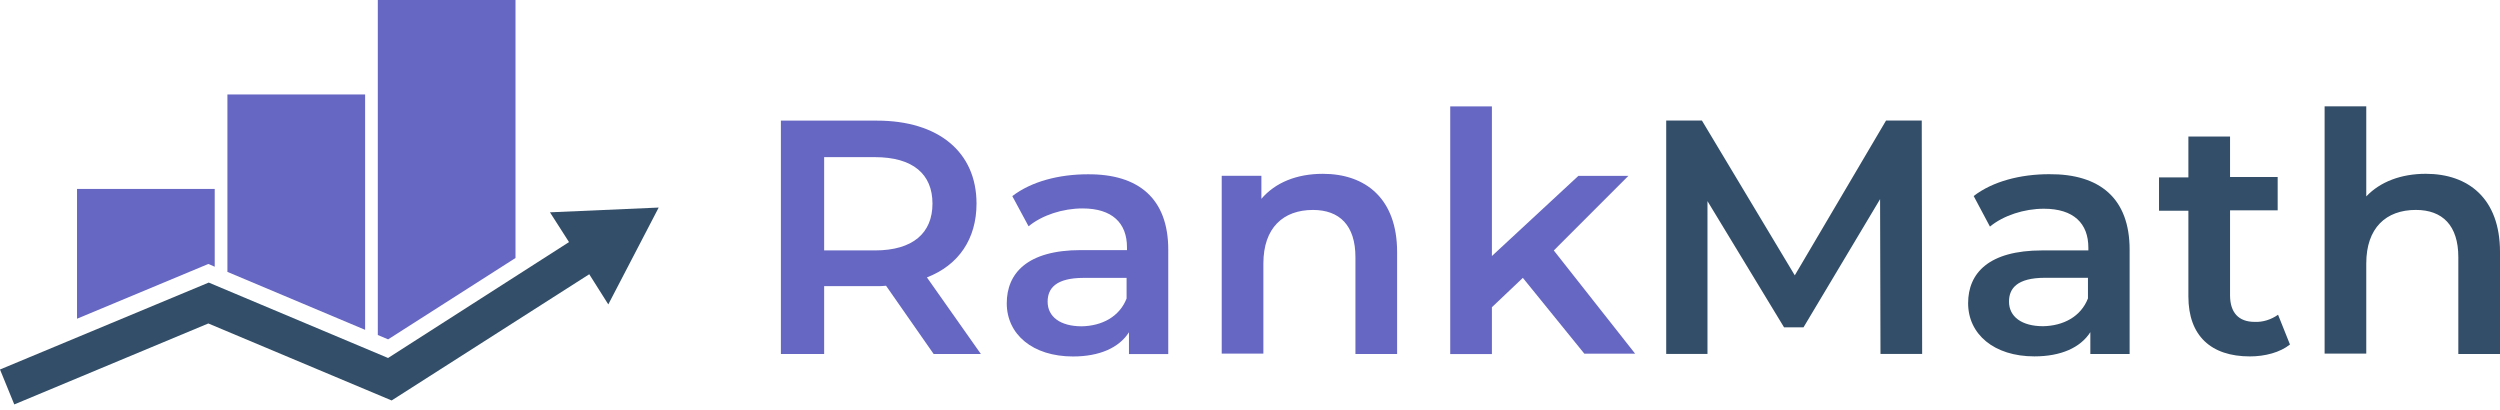 <svg width="250" height="41" viewBox="0 0 250 41" fill="none" xmlns="http://www.w3.org/2000/svg">
<path d="M93.367 35.401L88.605 28.574C88.288 28.614 88.01 28.614 87.692 28.614H82.415V35.401H78.09V12.063H87.692C93.843 12.063 97.652 15.199 97.652 20.358C97.652 23.891 95.867 26.51 92.692 27.741L98.089 35.401H93.367ZM87.494 15.714H82.415V25.042H87.494C91.303 25.042 93.248 23.296 93.248 20.358C93.248 17.421 91.303 15.714 87.494 15.714Z" fill="#6666C3"/>
<path d="M116.826 24.97V35.409H112.897V33.226C111.905 34.774 109.961 35.647 107.302 35.647C103.255 35.647 100.676 33.425 100.676 30.329C100.676 27.352 102.699 25.01 108.096 25.01H112.699V24.732C112.699 22.311 111.231 20.843 108.255 20.843C106.271 20.843 104.207 21.517 102.858 22.629L101.231 19.612C103.136 18.144 105.914 17.429 108.771 17.429C113.85 17.39 116.826 19.85 116.826 24.97ZM112.659 29.852V27.788H108.374C105.556 27.788 104.763 28.86 104.763 30.17C104.763 31.678 106.033 32.631 108.175 32.631C110.199 32.591 111.945 31.678 112.659 29.852Z" fill="#6666C3"/>
<path d="M139.711 25.201V35.401H135.544V25.717C135.544 22.542 133.957 20.994 131.298 20.994C128.322 20.994 126.338 22.78 126.338 26.352V35.362H122.172V17.58H126.14V19.882C127.529 18.255 129.671 17.382 132.29 17.382C136.536 17.382 139.711 19.843 139.711 25.201Z" fill="#6666C3"/>
<path d="M152.285 27.786L149.19 30.723V35.406H145.023V10.639H149.19V25.603L157.84 17.585H162.84L155.38 25.047L163.514 35.367H158.435L152.285 27.786Z" fill="#6666C3"/>
<path d="M188.048 35.393L188.009 19.914L180.35 32.734H178.406L170.748 20.112V35.393H166.621V12.055H170.192L179.478 27.535L188.604 12.055H192.175L192.215 35.393H188.048Z" fill="#334E68"/>
<path d="M212.962 24.961V35.4H209.034V33.217C208.042 34.765 206.098 35.638 203.439 35.638C199.392 35.638 196.812 33.415 196.812 30.319C196.812 27.343 198.836 25.041 204.233 25.041H208.836V24.763C208.836 22.342 207.367 20.873 204.391 20.873C202.407 20.873 200.344 21.548 198.995 22.659L197.368 19.603C199.273 18.134 202.05 17.42 204.907 17.42C209.986 17.38 212.962 19.841 212.962 24.961ZM208.796 29.843V27.779H204.51C201.693 27.779 200.9 28.851 200.9 30.161C200.9 31.669 202.169 32.621 204.312 32.621C206.336 32.582 208.082 31.669 208.796 29.843Z" fill="#334E68"/>
<path d="M228.997 34.45C228.005 35.244 226.497 35.641 224.989 35.641C221.1 35.641 218.839 33.577 218.839 29.648V21.075H215.902V17.741H218.839V13.652H223.005V17.701H227.767V21.035H223.005V29.529C223.005 31.275 223.878 32.188 225.465 32.188C226.299 32.228 227.132 31.95 227.806 31.474L228.997 34.45Z" fill="#334E68"/>
<path d="M250 25.199V35.399H245.833V25.715C245.833 22.54 244.246 20.992 241.587 20.992C238.611 20.992 236.627 22.778 236.627 26.35V35.36H232.461V10.632H236.627V19.642C238.016 18.174 240.119 17.38 242.579 17.38C246.825 17.38 250 19.841 250 25.199Z" fill="#334E68"/>
<path d="M65.869 20.756L54.997 21.232L56.902 24.209L38.807 35.799L20.872 28.257L0 36.95L1.428 40.443L20.832 32.346L39.164 40.046L58.925 27.424L60.83 30.44L65.869 20.756Z" fill="#334E68"/>
<path d="M7.703 31.872L20.837 26.394L21.472 26.672V18.893H7.703V31.872ZM37.781 0V33.499L38.812 33.936L51.55 25.799V0H37.781ZM22.742 27.188L36.511 32.983V9.446H22.742V27.188Z" fill="#6666C3"/>
</svg>
